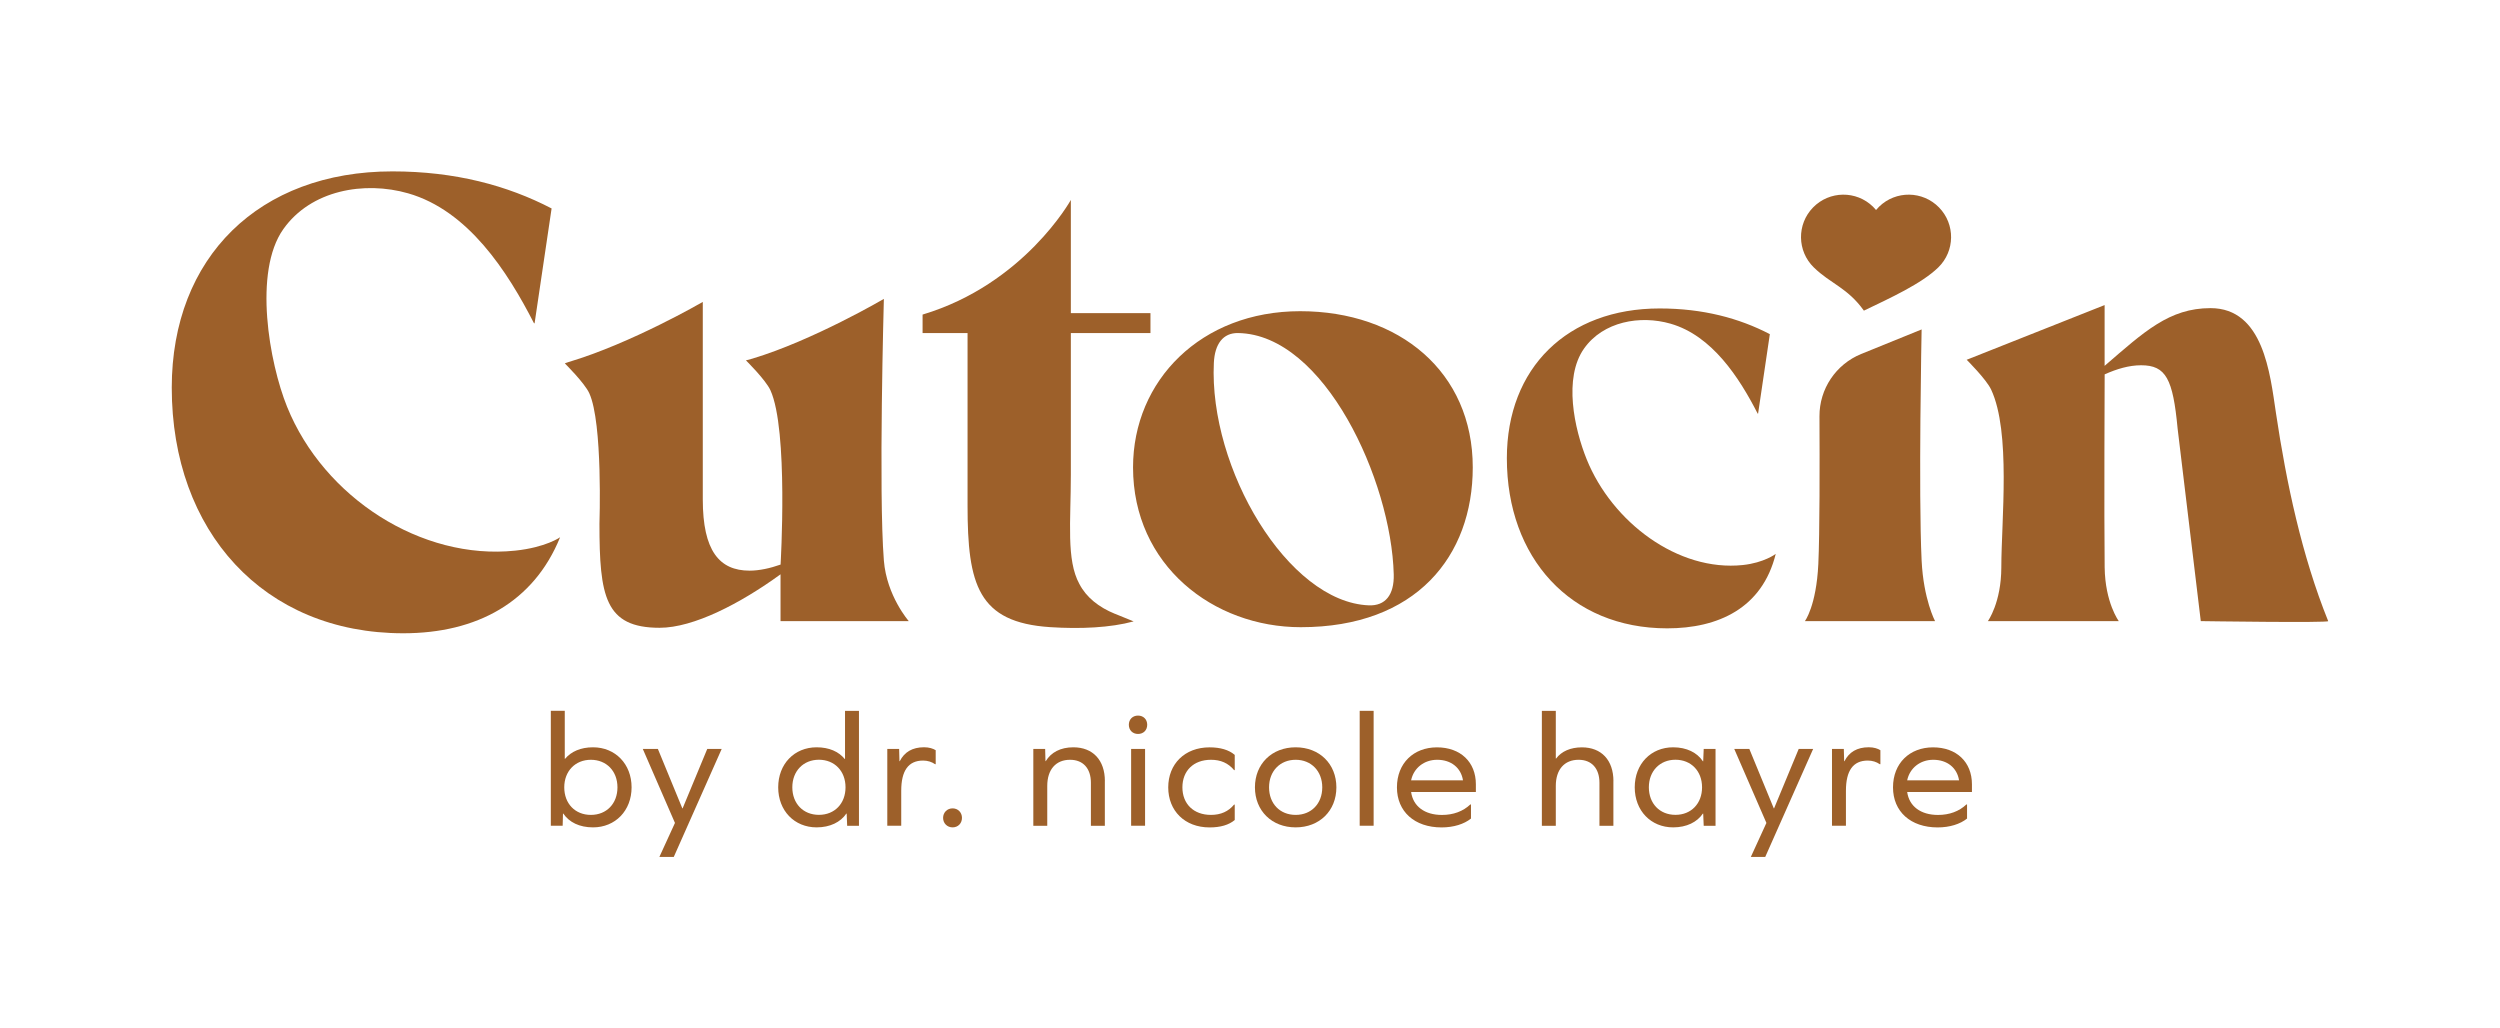 <?xml version="1.0" encoding="UTF-8"?><svg id="Layer_1" xmlns="http://www.w3.org/2000/svg" viewBox="0 0 547 225"><defs><style>.cls-1{fill:#9D602A;}</style></defs><g><path class="cls-1" d="M329.7,100.27c0-19.79,13.26-32.78,33.42-32.78,9.48,0,17.4,2.12,24.12,5.62l-2.57,17.39s-.09,0-.09,0c-4.04-7.9-9.98-17.07-19.07-19.68-6.64-1.91-14.73-.49-18.92,5.44-4.55,6.44-2.13,17.54,.58,24.25,5.57,13.76,19.97,24.6,34.14,23.12,4.67-.49,7.22-2.44,7.22-2.44-2.94,11.9-12.61,16.29-23.75,16.29-21.18,0-35.08-15.47-35.08-37.2Z"/><g><g><path class="cls-1" d="M37.58,84.84c0-28.59,19.15-47.34,48.27-47.34,13.7,0,25.13,3.06,34.84,8.11l-3.72,25.12s-.13,0-.13,0c-5.84-11.41-14.42-24.66-27.54-28.43-9.59-2.75-21.28-.71-27.32,7.85-6.58,9.31-3.08,29.18,.84,38.87,8.04,19.88,29.44,33.61,49.9,31.46,6.74-.71,9.83-2.93,9.83-2.93-5.76,14.2-18.22,21.01-34.31,21.01-30.58,0-50.66-22.34-50.66-53.72Z"/><path class="cls-1" d="M198.82,135.9h-28.04v-10.24c-8.78,6.38-19.02,11.7-26.46,11.7-11.97,0-13.16-6.91-13.16-22.74,0,0,.76-22.09-2.23-28.59-1.04-2.27-5.35-6.52-5.35-6.52,0,0,.52-.21,.84-.3,13.77-4.1,29.35-13.15,29.35-13.15v43.24c0,11.17,3.59,15.56,10.24,15.56,2.13,0,4.52-.53,6.78-1.33,0,0,1.75-29.49-2.23-38.16-1.04-2.27-5.35-6.52-5.35-6.52,0,0,1-.25,1.41-.38,13.24-3.97,28.77-13.07,28.77-13.07,0,0-1.18,42.42,0,57.24,.62,7.75,5.44,13.25,5.44,13.25Z"/><path class="cls-1" d="M247.91,102.26c0-19.02,14.89-34.17,36.57-34.17s37.76,13.3,37.76,34.17c0,19.41-12.37,34.97-37.63,34.97-19.15,0-36.7-13.56-36.7-34.97Zm57.04,23.4c-.53-20.53-15.17-52.46-34.04-52.79-3.32-.06-5.12,2.4-5.32,6.52-1.1,23.09,16.2,52.36,33.91,53.06,3.59,.14,5.57-2.26,5.45-6.78Z"/><path class="cls-1" d="M397.85,123.39c.31-6.57,.3-22.03,.25-32.3-.03-5.99,3.59-11.38,9.13-13.64l13.22-5.37s-.71,35.69,0,50.57c.41,8.49,2.94,13.25,2.94,13.25h-28.48s2.5-3.28,2.94-12.51Z"/><path class="cls-1" d="M509.42,135.9c.17,.42-27.89,0-27.89,0l-5.07-42.15c-1.02-10.82-2.53-13.83-7.98-13.83-2.66,0-5.32,.8-7.98,1.99,0,0-.14,31.11,0,42.22,.1,7.75,3.09,11.77,3.09,11.77h-28.64s2.93-4.02,2.94-11.77c.01-10.28,2.12-29.58-2.23-38.89-1.06-2.26-5.35-6.52-5.35-6.52l30.18-11.97v13.3c8.64-7.45,14.13-12.63,23.17-12.63,11.58,0,13.03,14.33,14.32,22.95,2.28,15.27,5.66,31.23,11.43,45.53Z"/></g><path class="cls-1" d="M424.26,45.39c-3.58-3.67-9.45-3.74-13.12-.16-.24,.23-.46,.47-.66,.72-.21-.25-.43-.49-.66-.72-3.67-3.58-9.54-3.51-13.12,.16-3.58,3.67-3.51,9.54,.16,13.12,3.67,3.58,7.39,4.45,10.96,9.46,5.72-2.75,12.62-5.89,16.28-9.46,3.67-3.58,3.74-9.45,.16-13.12Z"/><path class="cls-1" d="M243.96,134.31c-3.54-1.44-6.28-3.61-7.8-6.55-2.88-5.25-1.86-13.62-1.86-23.91v-30.98h17.42v-4.35h-17.42v-24.77s-10.19,18.41-32.44,25.08v4.04h9.84v37.76c0,17.29,2.29,25.56,18.08,26.59,6.58,.43,13.18,.13,18.26-1.26l-4.08-1.66Z"/></g></g><g><path class="cls-1" d="M138.19,172.27c0,5.1-3.56,8.76-8.44,8.76-2.95,0-5.21-1.11-6.5-3.02h-.07l-.07,2.66h-2.59v-25.14h3.05v10.49h.07c1.33-1.58,3.41-2.51,6.11-2.51,4.88,0,8.44,3.66,8.44,8.76Zm-3.09,0c0-3.56-2.41-6.03-5.82-6.03s-5.82,2.48-5.82,6.03,2.37,6.03,5.82,6.03,5.82-2.48,5.82-6.03Z"/><path class="cls-1" d="M144.27,187.5l3.41-7.44-7.04-16.2h3.3l5.35,13h.07l5.39-13h3.16l-10.49,23.64h-3.16Z"/><path class="cls-1" d="M185.36,180.67l-.11-2.66h-.07c-1.26,1.87-3.56,3.02-6.5,3.02-4.88,0-8.41-3.66-8.41-8.76s3.52-8.76,8.41-8.76c2.73,0,4.81,.93,6.14,2.55h.07v-10.52h3.05v25.14h-2.59Zm-.36-8.41c0-3.56-2.41-6.03-5.82-6.03s-5.82,2.48-5.82,6.03,2.37,6.03,5.82,6.03,5.82-2.48,5.82-6.03Z"/><path class="cls-1" d="M204.73,164.15v3.05h-.14c-.72-.5-1.62-.79-2.62-.79-3.23,0-4.78,2.23-4.78,6.61v7.65h-3.05v-16.81h2.59l.07,2.69h.07c1.01-2.01,2.77-3.05,5.32-3.05,1.11,0,1.98,.29,2.55,.65Z"/><path class="cls-1" d="M210.48,178.95c0,1.19-.86,2.08-2.05,2.08s-2.08-.9-2.08-2.08,.9-2.08,2.08-2.08,2.05,.9,2.05,2.08Z"/><path class="cls-1" d="M241.74,170.91v9.77h-3.05v-9.41c0-3.16-1.72-5.03-4.56-5.03-3.13,0-4.99,2.16-4.99,5.71v8.73h-3.05v-16.81h2.59l.07,2.66h.07c1.15-1.9,3.2-3.02,6.03-3.02,4.27,0,6.9,2.8,6.9,7.4Z"/><path class="cls-1" d="M251.01,158.58c0,1.19-.83,2.01-2.01,2.01s-2.01-.83-2.01-2.01,.83-2.01,2.01-2.01,2.01,.83,2.01,2.01Zm-3.52,5.28h3.05v16.81h-3.05v-16.81Z"/><path class="cls-1" d="M270.16,165.16v3.34h-.14c-1.29-1.55-2.95-2.26-5.06-2.26-3.84,0-6.25,2.44-6.25,6.03s2.41,6.03,6.25,6.03c2.15,0,3.84-.76,5.06-2.26h.14v3.38c-1.29,1.08-3.13,1.62-5.5,1.62-5.46,0-9.05-3.66-9.05-8.76s3.59-8.76,9.05-8.76c2.34,0,4.2,.54,5.5,1.65Z"/><path class="cls-1" d="M292.4,172.27c0,5.14-3.7,8.76-8.91,8.76s-8.91-3.63-8.91-8.76,3.7-8.76,8.91-8.76,8.91,3.63,8.91,8.76Zm-14.73,0c0,3.56,2.37,6.03,5.82,6.03s5.82-2.48,5.82-6.03-2.41-6.03-5.82-6.03-5.82,2.48-5.82,6.03Z"/><path class="cls-1" d="M297.5,155.53h3.05v25.14h-3.05v-25.14Z"/><path class="cls-1" d="M308.75,173.28c.43,3.13,2.95,5.03,6.75,5.03,2.48,0,4.63-.79,6.21-2.3h.14v3.09c-1.51,1.22-3.81,1.94-6.43,1.94-5.93,0-9.77-3.48-9.77-8.76s3.63-8.76,8.76-8.76,8.51,3.2,8.51,8.08v1.69h-14.19Zm0-2.55h11.35c-.43-2.73-2.59-4.49-5.64-4.49-2.87,0-5.14,1.8-5.71,4.49Z"/><path class="cls-1" d="M353.01,170.91v9.77h-3.05v-9.41c0-3.16-1.72-5.03-4.56-5.03-3.13,0-4.99,2.16-4.99,5.71v8.73h-3.05v-25.14h3.05v10.42h.07c1.19-1.58,3.16-2.44,5.64-2.44,4.27,0,6.9,2.8,6.9,7.4Z"/><path class="cls-1" d="M372.77,180.67l-.11-2.66h-.07c-1.26,1.87-3.56,3.02-6.5,3.02-4.88,0-8.41-3.66-8.41-8.76s3.52-8.76,8.41-8.76c2.94,0,5.24,1.15,6.5,3.05h.07l.11-2.69h2.59v16.81h-2.59Zm-.36-8.41c0-3.56-2.41-6.03-5.82-6.03s-5.82,2.48-5.82,6.03,2.37,6.03,5.82,6.03,5.82-2.48,5.82-6.03Z"/><path class="cls-1" d="M383.08,187.5l3.41-7.44-7.04-16.2h3.3l5.35,13h.07l5.39-13h3.16l-10.49,23.64h-3.16Z"/><path class="cls-1" d="M411.43,164.15v3.05h-.14c-.72-.5-1.62-.79-2.62-.79-3.23,0-4.78,2.23-4.78,6.61v7.65h-3.05v-16.81h2.59l.07,2.69h.07c1.01-2.01,2.77-3.05,5.32-3.05,1.11,0,1.98,.29,2.55,.65Z"/><path class="cls-1" d="M417.29,173.28c.43,3.13,2.95,5.03,6.75,5.03,2.48,0,4.63-.79,6.21-2.3h.14v3.09c-1.51,1.22-3.81,1.94-6.43,1.94-5.93,0-9.77-3.48-9.77-8.76s3.63-8.76,8.76-8.76,8.51,3.2,8.51,8.08v1.69h-14.19Zm0-2.55h11.35c-.43-2.73-2.59-4.49-5.64-4.49-2.87,0-5.14,1.8-5.71,4.49Z"/></g></svg>